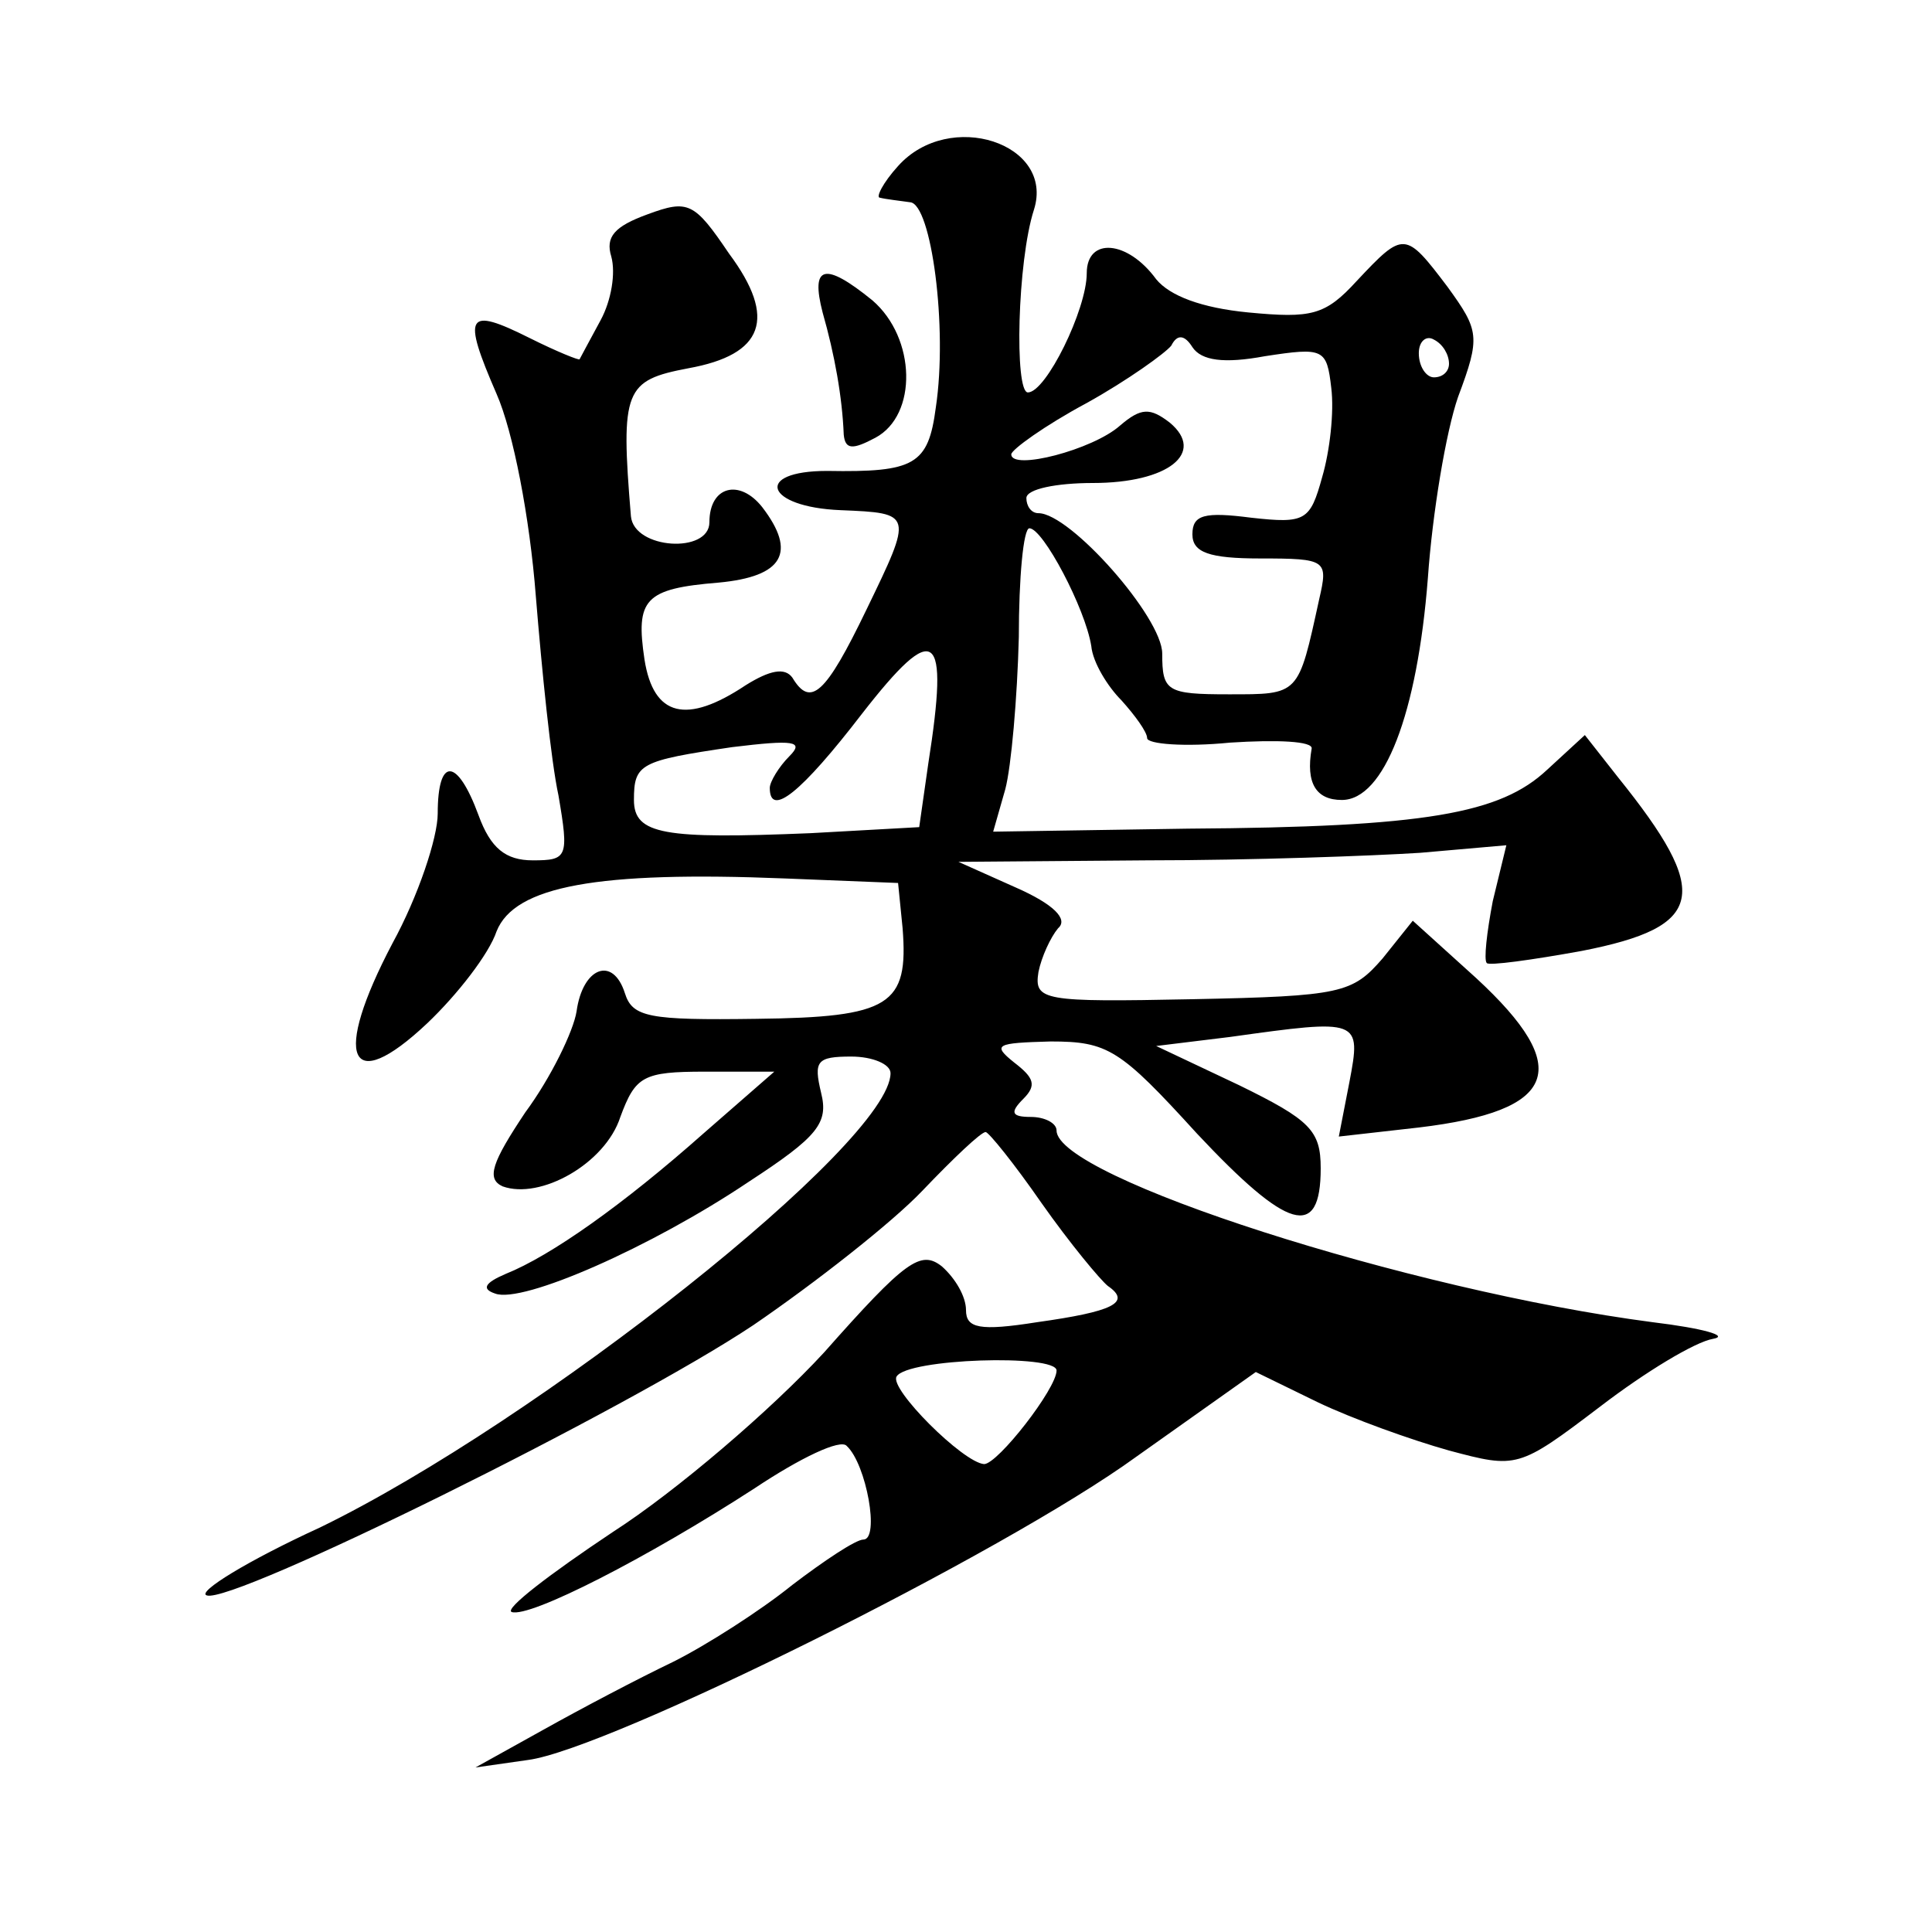 <?xml version="1.0" standalone="no"?>
<!DOCTYPE svg PUBLIC "-//W3C//DTD SVG 20010904//EN"
 "http://www.w3.org/TR/2001/REC-SVG-20010904/DTD/svg10.dtd">
<svg version="1.0" xmlns="http://www.w3.org/2000/svg"
 width="128pt" height="128pt" viewBox="0 0 128 128"
 preserveAspectRatio="xMidYMid meet">
<g transform="translate(0,128) scale(0.1,-0.1)"
fill="#0" stroke="none">
<path d="M595 1170 c-10 -11 -15 -21 -12 -21 4 -1 13 -2 20 -3 14 -1 25 -83 17
-136 -5 -38 -14 -43 -72 -42 -49 0 -41 -24 9 -26 48 -2 48 -2 17 -66 -27 -56 -37
-65 -49 -45 -5 7 -15 5 -31 -5 -39 -26 -61 -21 -67 17 -6 40 0 47 49 51 43 4 52
20 29 50 -15 19 -35 14 -35 -10 0 -21 -50 -18 -52 4 -7 84 -4 90 38 98 50 9 59
33 27 76 -23 34 -27 36 -54 26 -22 -8 -28 -15 -24 -28 3 -11 0 -29 -7 -42 -7 -13
-13 -24 -14 -26 0 -1 -15 5 -33 14 -42 21 -45 16 -22 -37 11 -25 22 -82 26 -134
4 -49 10 -109 15 -132 7 -41 6 -43 -17 -43 -18 0 -28 8 -36 30 -14 38 -27 39 -27
1 0 -16 -13 -55 -30 -86 -40 -76 -29 -102 23 -53 20 19 41 46 46 61 12 30 67 40
191 35 l75 -3 3 -30 c4 -51 -8 -59 -97 -60 -71 -1 -82 1 -87 17 -8 25 -28 17 -32
-12 -2 -13 -17 -44 -34 -67 -22 -33 -26 -44 -15 -49 25 -9 68 15 78 46 10 27 15
30 56 30 l46 0 -47 -41 c-53 -47 -101 -81 -131 -93 -14 -6 -16 -10 -7 -13 18 -7
104 31 168 74 46 30 53 39 48 59 -5 21 -3 24 20 24 14 0 26 -5 26 -11 0 -46 -234
-231 -378 -301 -48 -22 -82 -43 -75 -45 17 -6 278 123 362 179 41 28 92 68 112
89 21 22 39 39 42 39 2 0 19 -21 37 -47 19 -27 39 -51 44 -55 16 -11 3 -17 -47
-24 -38 -6 -47 -4 -47 8 0 9 -7 21 -16 29 -14 11 -24 4 -78 -57 -35 -38 -98 -92
-140 -119 -42 -28 -72 -51 -67 -53 12 -4 90 36 161 82 30 20 57 33 61 28 13 -12
22 -62 11 -62 -5 0 -26 -14 -47 -30 -21 -17 -57 -40 -79 -51 -23 -11 -61 -31 -86
-45 l-45 -25 35 5 c53 7 315 137 403 201 l79 56 41 -20 c23 -11 62 -25 87 -32 45
-12 46 -12 100 29 30 23 63 43 75 45 11 2 -7 7 -40 11 -161 21 -395 96 -395 127
0 5 -8 9 -17 9 -13 0 -14 3 -5 12 9 9 7 14 -6 24 -15 12 -12 13 24 14 38 0 46 -5
97 -61 60 -64 82 -71 82 -23 0 25 -7 32 -54 55 l-55 26 49 6 c86 12 87 12 79 -30
l-7 -36 53 6 c92 11 103 39 38 99 l-42 38 -20 -25 c-20 -23 -27 -25 -126 -27 -99
-2 -105 -1 -102 18 2 10 8 23 13 29 7 6 -3 16 -28 27 l-38 17 125 1 c69 0 150 3
181 5 l57 5 -9 -37 c-4 -21 -6 -39 -4 -41 1 -2 30 2 63 8 82 16 86 38 24 115 l-22
28 -25 -23 c-31 -29 -80 -38 -238 -39 l-129 -2 8 28 c4 15 8 61 9 101 0 39 3 72
7 72 9 0 37 -53 41 -78 1 -11 11 -27 20 -36 9 -10 17 -21 17 -25 0 -4 25 -6 55
-3 31 2 55 1 54 -4 -4 -23 3 -34 20 -34 28 0 50 57 57 147 3 43 12 97 20 120 15
40 14 44 -7 73 -28 37 -29 37 -60 4 -21 -23 -30 -25 -72 -21 -31 3 -52 11 -61 22
-19 26 -46 28 -46 4 0 -24 -27 -79 -39 -79 -9 0 -7 87 4 121 14 44 -56 67 -90 29z
m243 -126 c39 6 41 5 44 -21 2 -16 -1 -42 -6 -59 -8 -29 -11 -31 -47 -27 -31 4
-39 2 -39 -11 0 -12 11 -16 45 -16 44 0 45 -1 39 -27 -14 -64 -13 -63 -60 -63 -41
0 -44 2 -44 27 0 24 -61 93 -82 93 -5 0 -8 5 -8 10 0 6 20 10 44 10 50 0 75 20
51 40 -13 10 -19 10 -33 -2 -18 -16 -72 -30 -72 -19 0 3 22 19 50 34 27 15 52 33
56 38 4 8 9 7 14 -1 6 -9 21 -11 48 -6z m122 -5 c0 -5 -4 -9 -10 -9 -5 0 -10 7
-10 16 0 8 5 12 10 9 6 -3 10 -10 10 -16z m-345 -265 l-6 -42 -72 -4 c-97 -4 -117
-1 -117 22 0 24 4 26 65 35 41 5 48 4 38 -6 -7 -7 -13 -17 -13 -21 0 -20 21 -3
61 49 49 63 58 56 44 -33z m85 -402 c0 -12 -39 -62 -48 -62 -14 1 -63 50 -58 58
7 12 106 15 106 4z M545 1073 c8 -28 13 -56 14 -81 1 -10 6 -10 21 -2 28 15 27
66 -2 91 -32 26 -41 23 -33 -8z"/>
</g>
</svg>
